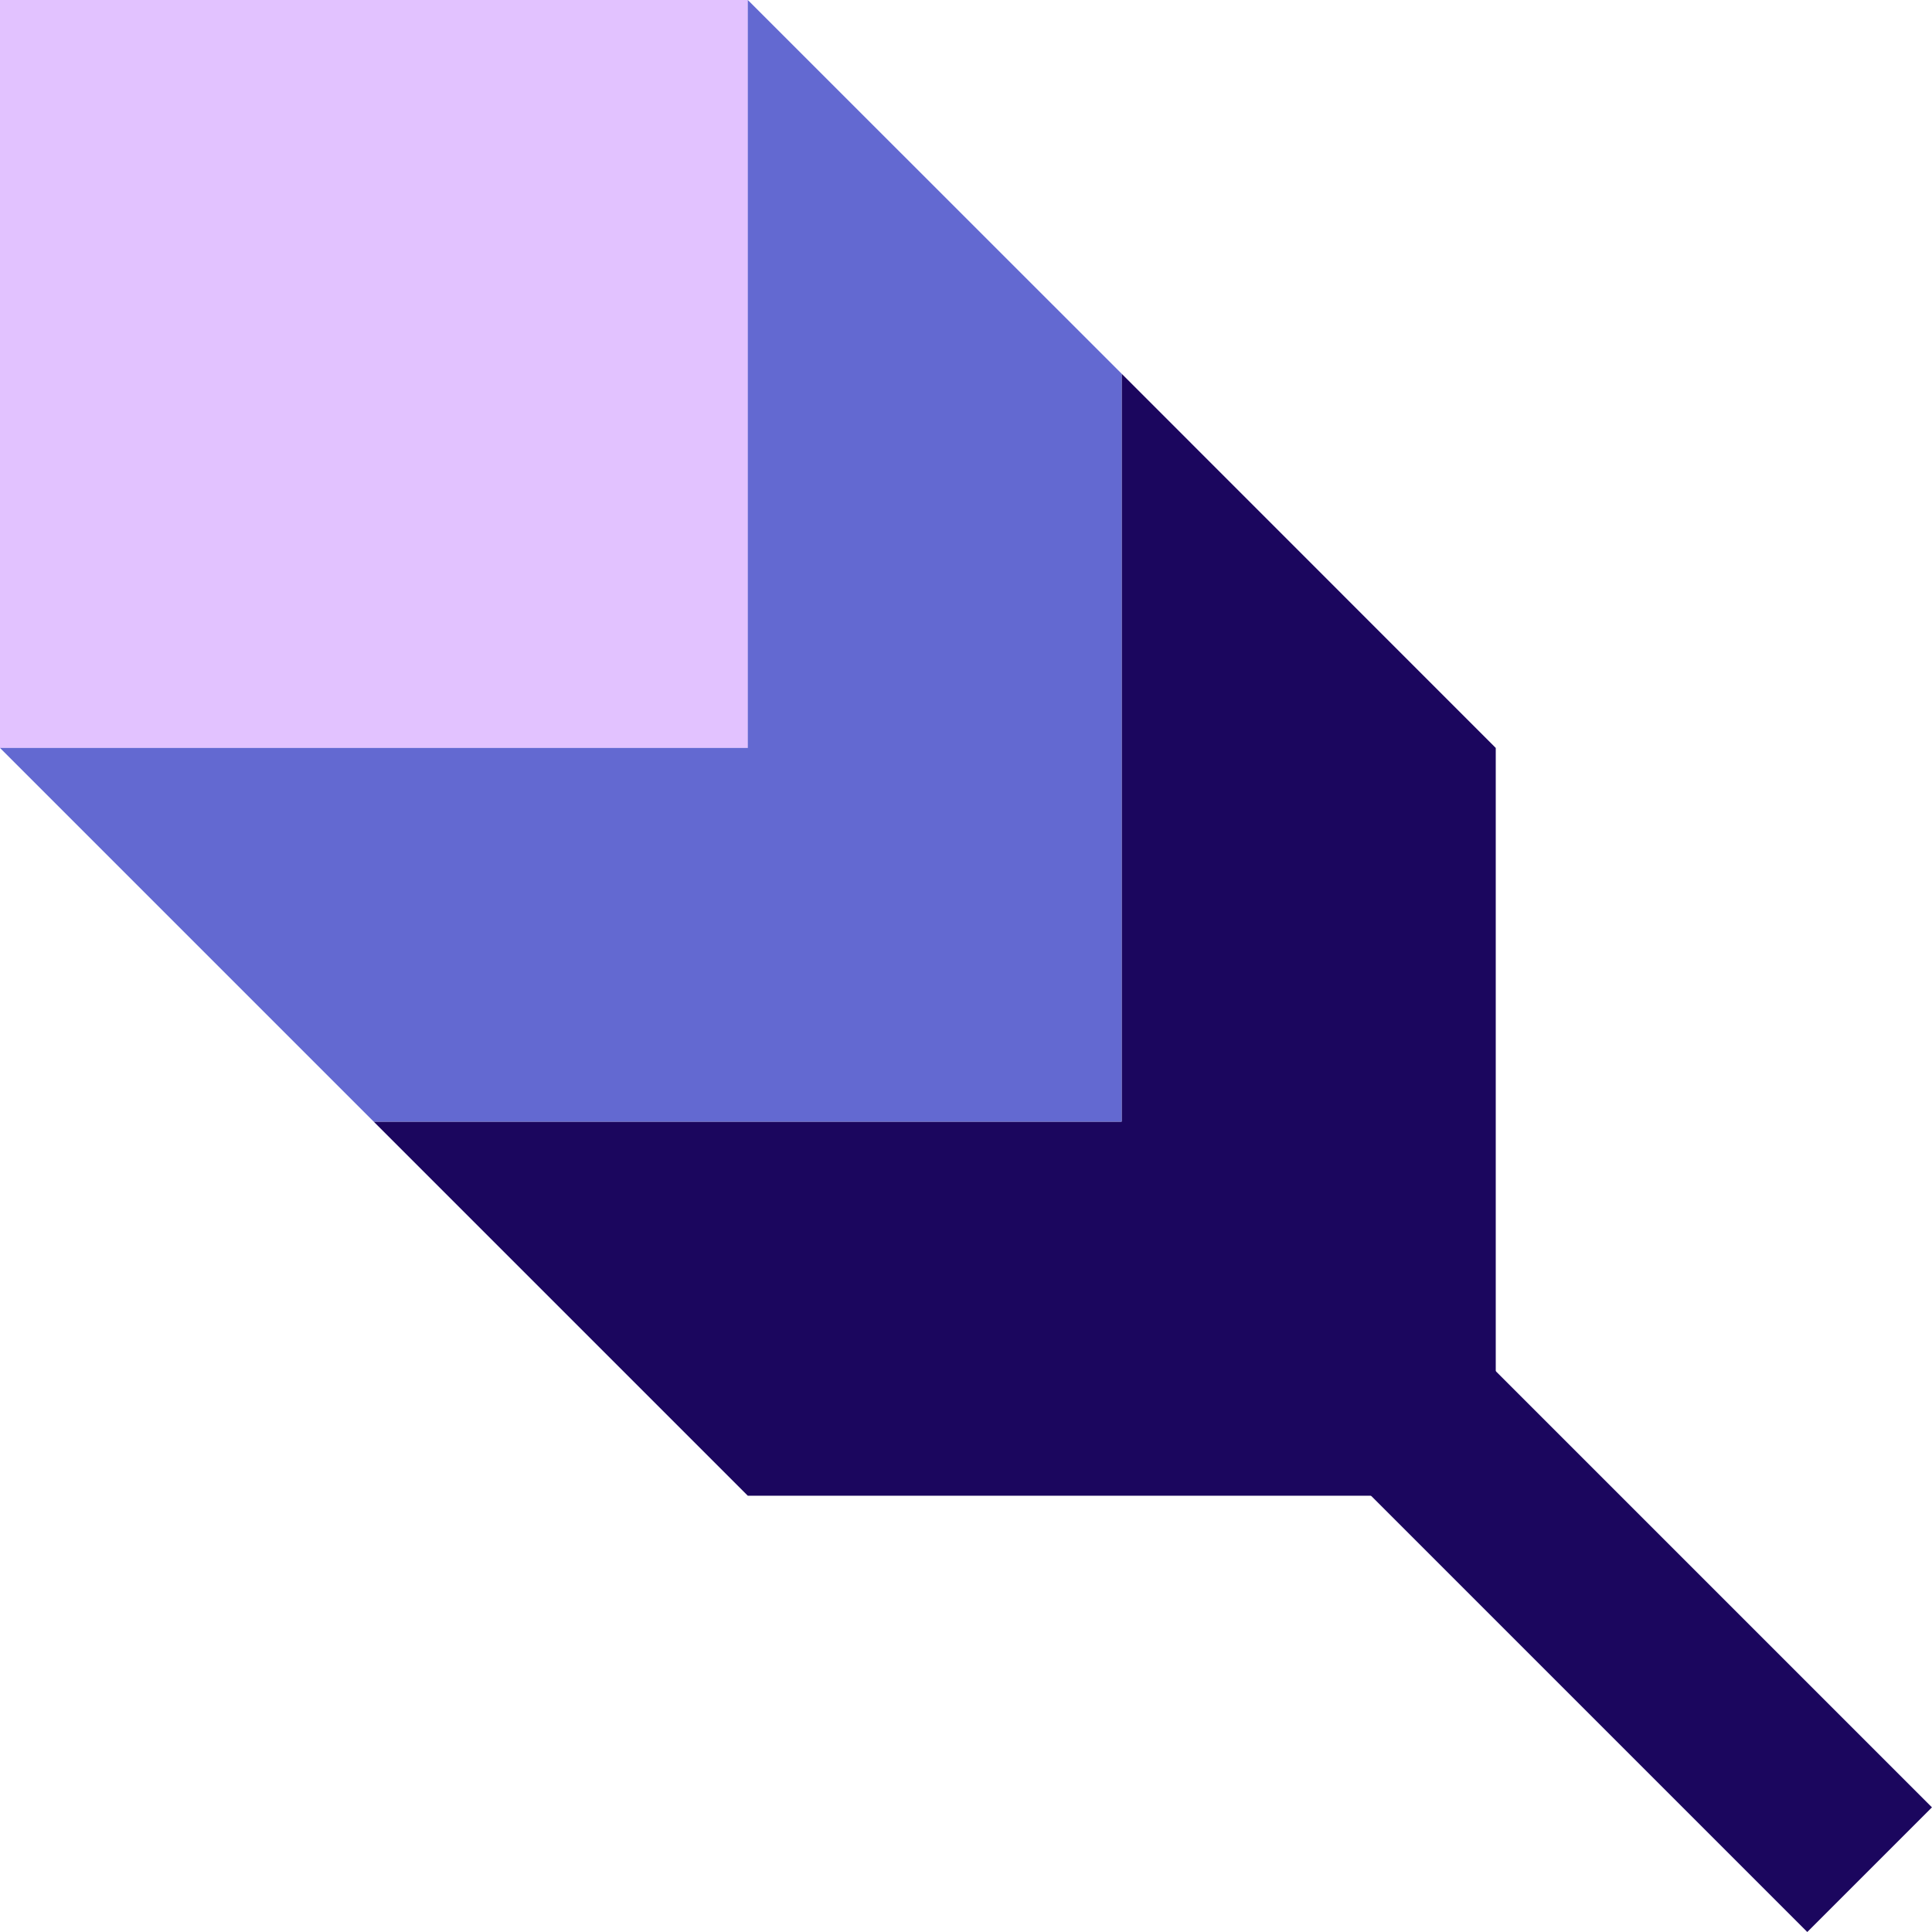 <svg width="152" height="152" viewBox="0 0 152 152" fill="none" xmlns="http://www.w3.org/2000/svg">
<path d="M58.844 0H0V58.844H58.844V0Z" fill="#E2C2FF"/>
<path d="M0 58.844L29.417 88.261H88.261V29.417L58.834 0V58.844H0Z" fill="#6369D1"/>
<path d="M29.417 88.261L58.834 117.677H117.678V58.844L88.261 29.417V88.261H29.417Z" fill="#1B065E"/>
<path d="M93.154 83.352L83.347 93.159L142.188 152L151.995 142.193L93.154 83.352Z" fill="#1B065E"/>
</svg>
